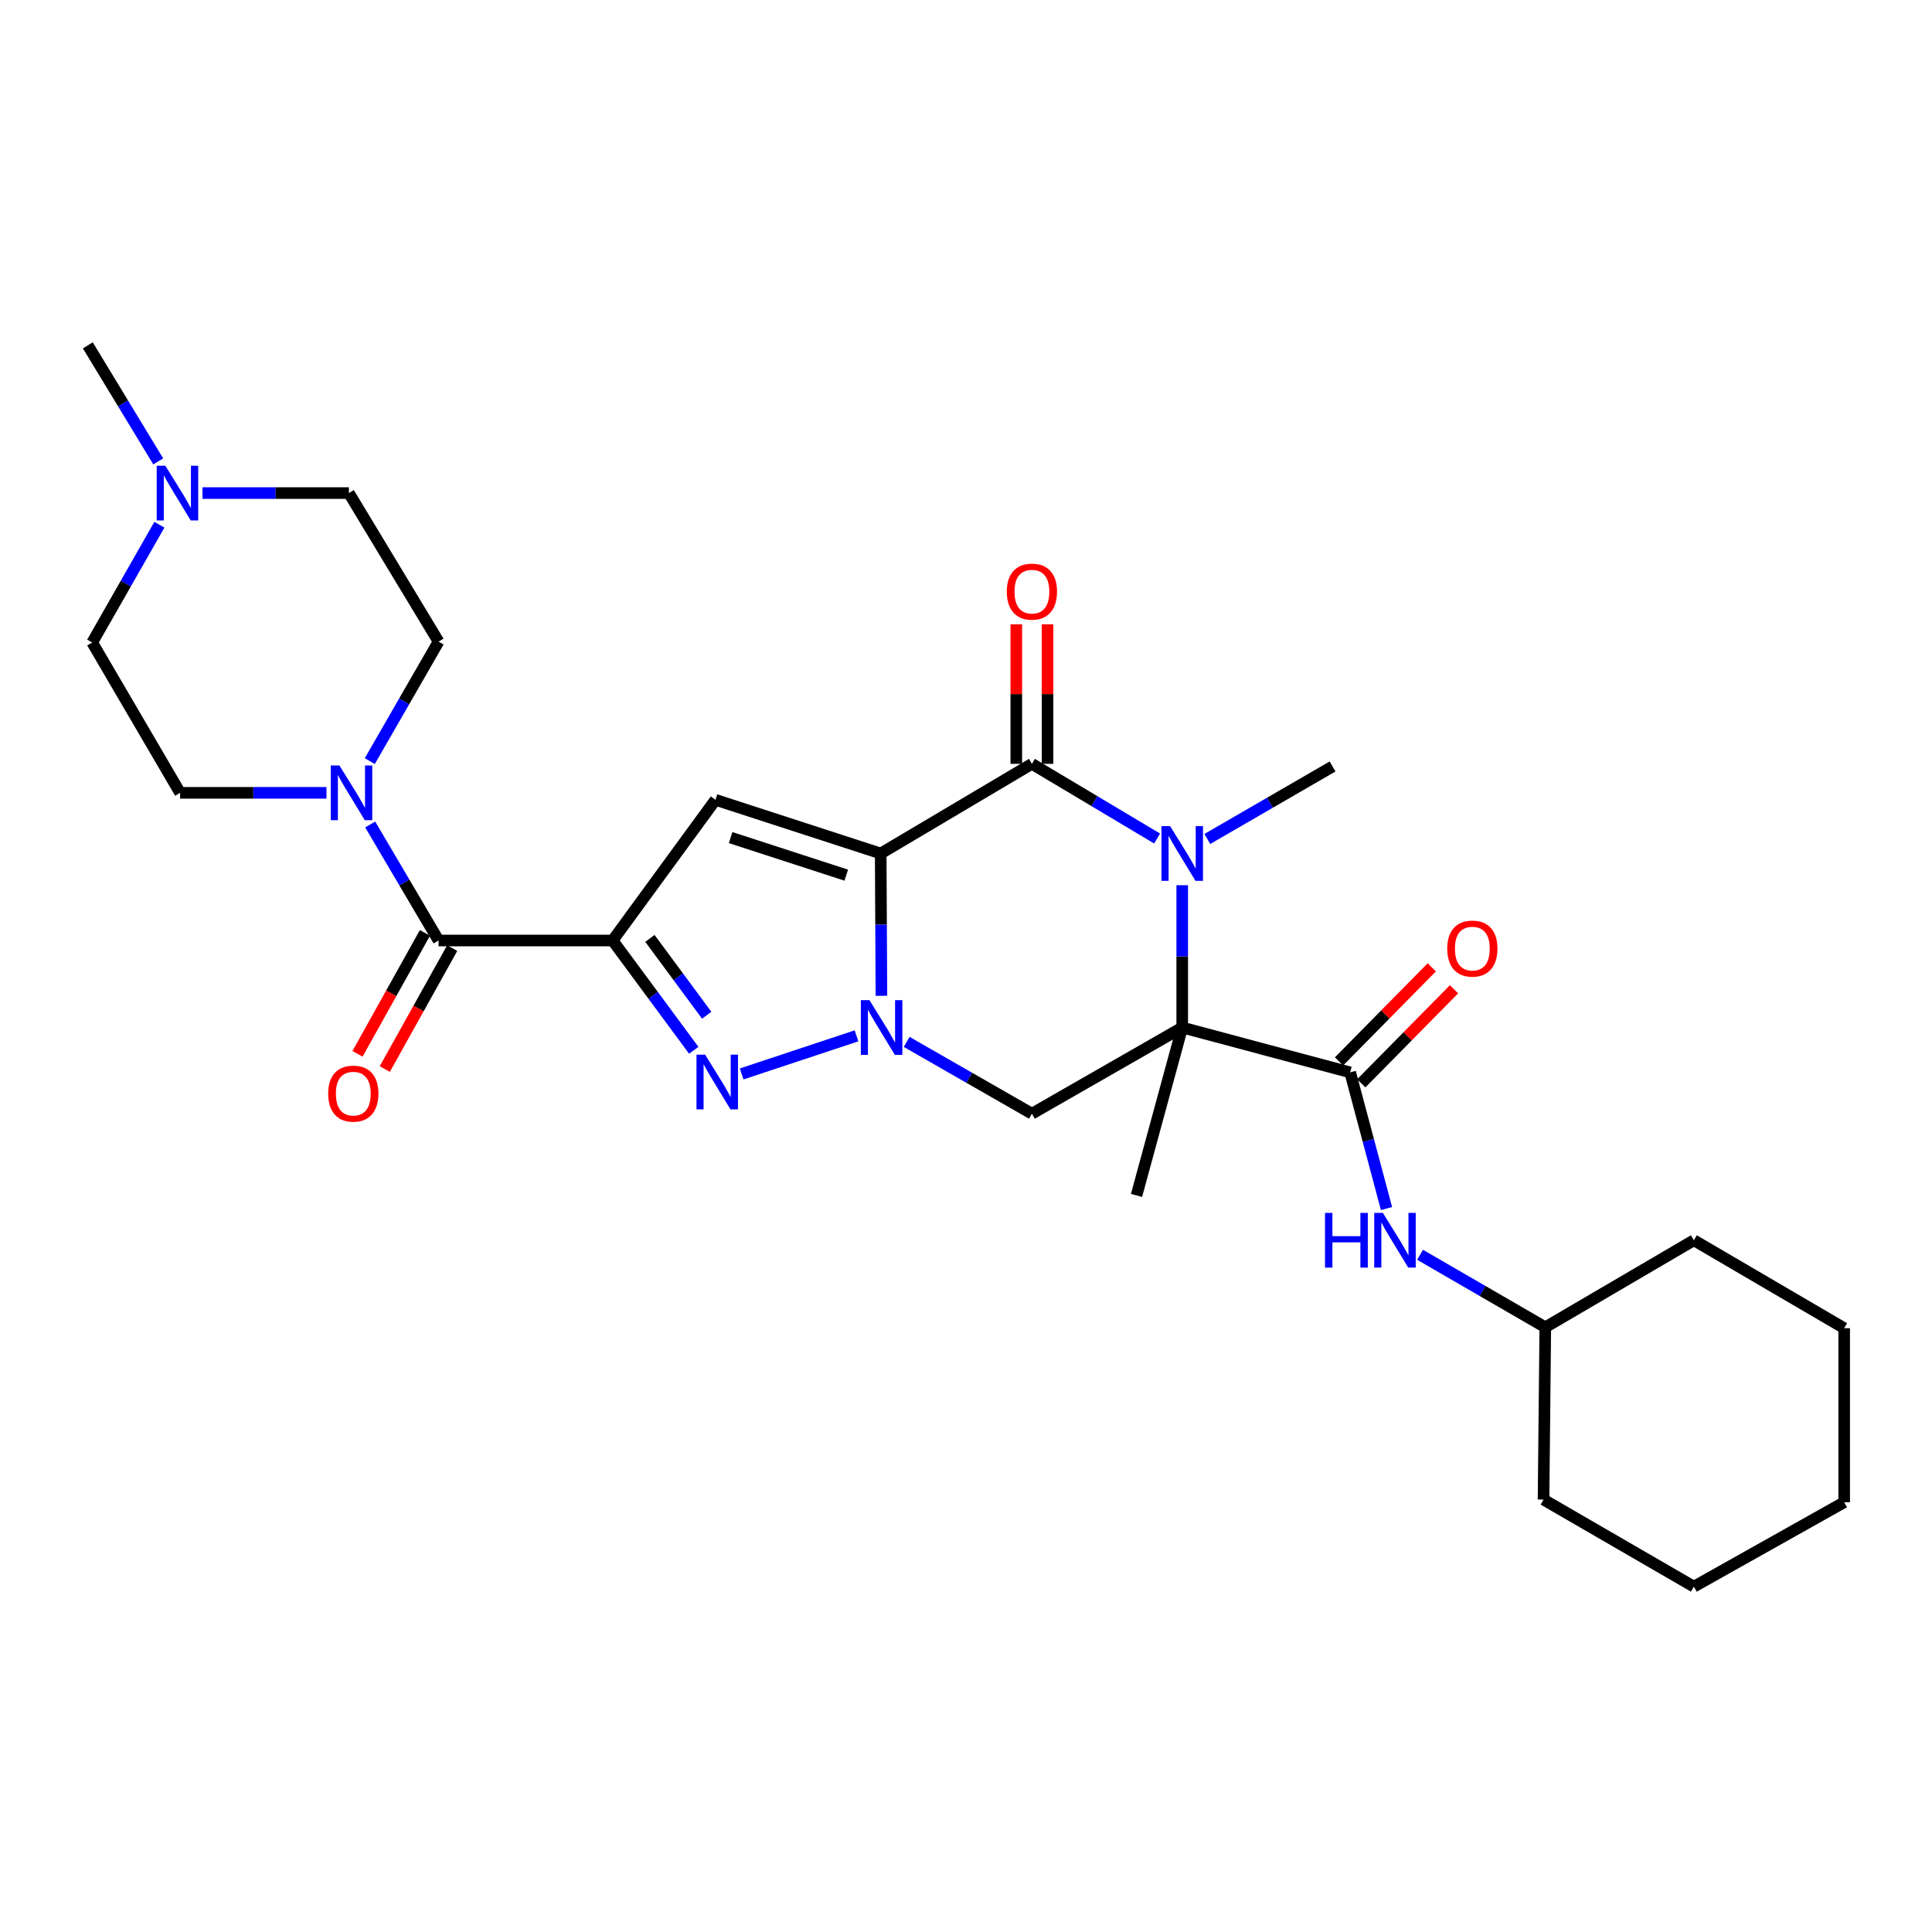 <?xml version='1.0' encoding='iso-8859-1'?>
<svg version='1.1' baseProfile='full'
              xmlns='http://www.w3.org/2000/svg'
                      xmlns:rdkit='http://www.rdkit.org/xml'
                      xmlns:xlink='http://www.w3.org/1999/xlink'
                  xml:space='preserve'
width='1000px' height='1000px' viewBox='0 0 1000 1000'>
<!-- END OF HEADER -->
<rect style='opacity:1.0;fill:#FFFFFF;stroke:none' width='1000' height='1000' x='0' y='0'> </rect>
<path class='bond-0' d='M 455.849,441.773 L 456.036,478.603' style='fill:none;fill-rule:evenodd;stroke:#000000;stroke-width:6px;stroke-linecap:butt;stroke-linejoin:miter;stroke-opacity:1' />
<path class='bond-0' d='M 456.036,478.603 L 456.224,515.433' style='fill:none;fill-rule:evenodd;stroke:#0000FF;stroke-width:6px;stroke-linecap:butt;stroke-linejoin:miter;stroke-opacity:1' />
<path class='bond-3' d='M 455.849,441.773 L 534.117,395.358' style='fill:none;fill-rule:evenodd;stroke:#000000;stroke-width:6px;stroke-linecap:butt;stroke-linejoin:miter;stroke-opacity:1' />
<path class='bond-6' d='M 455.849,441.773 L 370.331,413.988' style='fill:none;fill-rule:evenodd;stroke:#000000;stroke-width:6px;stroke-linecap:butt;stroke-linejoin:miter;stroke-opacity:1' />
<path class='bond-6' d='M 438.025,452.983 L 378.163,433.534' style='fill:none;fill-rule:evenodd;stroke:#000000;stroke-width:6px;stroke-linecap:butt;stroke-linejoin:miter;stroke-opacity:1' />
<path class='bond-5' d='M 443.326,536.15 L 383.877,555.868' style='fill:none;fill-rule:evenodd;stroke:#0000FF;stroke-width:6px;stroke-linecap:butt;stroke-linejoin:miter;stroke-opacity:1' />
<path class='bond-7' d='M 469.289,539.286 L 501.703,557.865' style='fill:none;fill-rule:evenodd;stroke:#0000FF;stroke-width:6px;stroke-linecap:butt;stroke-linejoin:miter;stroke-opacity:1' />
<path class='bond-7' d='M 501.703,557.865 L 534.117,576.445' style='fill:none;fill-rule:evenodd;stroke:#000000;stroke-width:6px;stroke-linecap:butt;stroke-linejoin:miter;stroke-opacity:1' />
<path class='bond-1' d='M 611.918,531.845 L 611.918,495.014' style='fill:none;fill-rule:evenodd;stroke:#000000;stroke-width:6px;stroke-linecap:butt;stroke-linejoin:miter;stroke-opacity:1' />
<path class='bond-1' d='M 611.918,495.014 L 611.918,458.184' style='fill:none;fill-rule:evenodd;stroke:#0000FF;stroke-width:6px;stroke-linecap:butt;stroke-linejoin:miter;stroke-opacity:1' />
<path class='bond-8' d='M 611.918,531.845 L 698.837,555.056' style='fill:none;fill-rule:evenodd;stroke:#000000;stroke-width:6px;stroke-linecap:butt;stroke-linejoin:miter;stroke-opacity:1' />
<path class='bond-18' d='M 611.918,531.845 L 588.266,618.745' style='fill:none;fill-rule:evenodd;stroke:#000000;stroke-width:6px;stroke-linecap:butt;stroke-linejoin:miter;stroke-opacity:1' />
<path class='bond-29' d='M 611.918,531.845 L 534.117,576.445' style='fill:none;fill-rule:evenodd;stroke:#000000;stroke-width:6px;stroke-linecap:butt;stroke-linejoin:miter;stroke-opacity:1' />
<path class='bond-2' d='M 317.089,486.804 L 370.331,413.988' style='fill:none;fill-rule:evenodd;stroke:#000000;stroke-width:6px;stroke-linecap:butt;stroke-linejoin:miter;stroke-opacity:1' />
<path class='bond-9' d='M 317.089,486.804 L 227,486.804' style='fill:none;fill-rule:evenodd;stroke:#000000;stroke-width:6px;stroke-linecap:butt;stroke-linejoin:miter;stroke-opacity:1' />
<path class='bond-30' d='M 317.089,486.804 L 338.089,515.213' style='fill:none;fill-rule:evenodd;stroke:#000000;stroke-width:6px;stroke-linecap:butt;stroke-linejoin:miter;stroke-opacity:1' />
<path class='bond-30' d='M 338.089,515.213 L 359.088,543.622' style='fill:none;fill-rule:evenodd;stroke:#0000FF;stroke-width:6px;stroke-linecap:butt;stroke-linejoin:miter;stroke-opacity:1' />
<path class='bond-30' d='M 336.392,485.716 L 351.092,505.602' style='fill:none;fill-rule:evenodd;stroke:#000000;stroke-width:6px;stroke-linecap:butt;stroke-linejoin:miter;stroke-opacity:1' />
<path class='bond-30' d='M 351.092,505.602 L 365.791,525.488' style='fill:none;fill-rule:evenodd;stroke:#0000FF;stroke-width:6px;stroke-linecap:butt;stroke-linejoin:miter;stroke-opacity:1' />
<path class='bond-4' d='M 534.117,395.358 L 566.515,414.686' style='fill:none;fill-rule:evenodd;stroke:#000000;stroke-width:6px;stroke-linecap:butt;stroke-linejoin:miter;stroke-opacity:1' />
<path class='bond-4' d='M 566.515,414.686 L 598.914,434.014' style='fill:none;fill-rule:evenodd;stroke:#0000FF;stroke-width:6px;stroke-linecap:butt;stroke-linejoin:miter;stroke-opacity:1' />
<path class='bond-13' d='M 542.202,395.358 L 542.202,359.248' style='fill:none;fill-rule:evenodd;stroke:#000000;stroke-width:6px;stroke-linecap:butt;stroke-linejoin:miter;stroke-opacity:1' />
<path class='bond-13' d='M 542.202,359.248 L 542.202,323.139' style='fill:none;fill-rule:evenodd;stroke:#FF0000;stroke-width:6px;stroke-linecap:butt;stroke-linejoin:miter;stroke-opacity:1' />
<path class='bond-13' d='M 526.033,395.358 L 526.033,359.248' style='fill:none;fill-rule:evenodd;stroke:#000000;stroke-width:6px;stroke-linecap:butt;stroke-linejoin:miter;stroke-opacity:1' />
<path class='bond-13' d='M 526.033,359.248 L 526.033,323.139' style='fill:none;fill-rule:evenodd;stroke:#FF0000;stroke-width:6px;stroke-linecap:butt;stroke-linejoin:miter;stroke-opacity:1' />
<path class='bond-21' d='M 624.906,434.253 L 657.317,415.488' style='fill:none;fill-rule:evenodd;stroke:#0000FF;stroke-width:6px;stroke-linecap:butt;stroke-linejoin:miter;stroke-opacity:1' />
<path class='bond-21' d='M 657.317,415.488 L 689.729,396.723' style='fill:none;fill-rule:evenodd;stroke:#000000;stroke-width:6px;stroke-linecap:butt;stroke-linejoin:miter;stroke-opacity:1' />
<path class='bond-11' d='M 698.837,555.056 L 708.248,590.303' style='fill:none;fill-rule:evenodd;stroke:#000000;stroke-width:6px;stroke-linecap:butt;stroke-linejoin:miter;stroke-opacity:1' />
<path class='bond-11' d='M 708.248,590.303 L 717.659,625.549' style='fill:none;fill-rule:evenodd;stroke:#0000FF;stroke-width:6px;stroke-linecap:butt;stroke-linejoin:miter;stroke-opacity:1' />
<path class='bond-14' d='M 704.594,560.733 L 728.592,536.393' style='fill:none;fill-rule:evenodd;stroke:#000000;stroke-width:6px;stroke-linecap:butt;stroke-linejoin:miter;stroke-opacity:1' />
<path class='bond-14' d='M 728.592,536.393 L 752.591,512.054' style='fill:none;fill-rule:evenodd;stroke:#FF0000;stroke-width:6px;stroke-linecap:butt;stroke-linejoin:miter;stroke-opacity:1' />
<path class='bond-14' d='M 693.08,549.38 L 717.079,525.041' style='fill:none;fill-rule:evenodd;stroke:#000000;stroke-width:6px;stroke-linecap:butt;stroke-linejoin:miter;stroke-opacity:1' />
<path class='bond-14' d='M 717.079,525.041 L 741.077,500.702' style='fill:none;fill-rule:evenodd;stroke:#FF0000;stroke-width:6px;stroke-linecap:butt;stroke-linejoin:miter;stroke-opacity:1' />
<path class='bond-10' d='M 227,486.804 L 209.301,456.775' style='fill:none;fill-rule:evenodd;stroke:#000000;stroke-width:6px;stroke-linecap:butt;stroke-linejoin:miter;stroke-opacity:1' />
<path class='bond-10' d='M 209.301,456.775 L 191.603,426.746' style='fill:none;fill-rule:evenodd;stroke:#0000FF;stroke-width:6px;stroke-linecap:butt;stroke-linejoin:miter;stroke-opacity:1' />
<path class='bond-15' d='M 219.938,482.868 L 202.494,514.163' style='fill:none;fill-rule:evenodd;stroke:#000000;stroke-width:6px;stroke-linecap:butt;stroke-linejoin:miter;stroke-opacity:1' />
<path class='bond-15' d='M 202.494,514.163 L 185.05,545.457' style='fill:none;fill-rule:evenodd;stroke:#FF0000;stroke-width:6px;stroke-linecap:butt;stroke-linejoin:miter;stroke-opacity:1' />
<path class='bond-15' d='M 234.061,490.74 L 216.617,522.035' style='fill:none;fill-rule:evenodd;stroke:#000000;stroke-width:6px;stroke-linecap:butt;stroke-linejoin:miter;stroke-opacity:1' />
<path class='bond-15' d='M 216.617,522.035 L 199.173,553.33' style='fill:none;fill-rule:evenodd;stroke:#FF0000;stroke-width:6px;stroke-linecap:butt;stroke-linejoin:miter;stroke-opacity:1' />
<path class='bond-16' d='M 168.992,410.368 L 131.109,410.368' style='fill:none;fill-rule:evenodd;stroke:#0000FF;stroke-width:6px;stroke-linecap:butt;stroke-linejoin:miter;stroke-opacity:1' />
<path class='bond-16' d='M 131.109,410.368 L 93.226,410.368' style='fill:none;fill-rule:evenodd;stroke:#000000;stroke-width:6px;stroke-linecap:butt;stroke-linejoin:miter;stroke-opacity:1' />
<path class='bond-17' d='M 191.4,393.951 L 209.2,363.025' style='fill:none;fill-rule:evenodd;stroke:#0000FF;stroke-width:6px;stroke-linecap:butt;stroke-linejoin:miter;stroke-opacity:1' />
<path class='bond-17' d='M 209.2,363.025 L 227,332.1' style='fill:none;fill-rule:evenodd;stroke:#000000;stroke-width:6px;stroke-linecap:butt;stroke-linejoin:miter;stroke-opacity:1' />
<path class='bond-22' d='M 735.028,649.476 L 767.434,668.237' style='fill:none;fill-rule:evenodd;stroke:#0000FF;stroke-width:6px;stroke-linecap:butt;stroke-linejoin:miter;stroke-opacity:1' />
<path class='bond-22' d='M 767.434,668.237 L 799.841,686.998' style='fill:none;fill-rule:evenodd;stroke:#000000;stroke-width:6px;stroke-linecap:butt;stroke-linejoin:miter;stroke-opacity:1' />
<path class='bond-12' d='M 104.81,255.215 L 142.697,255.215' style='fill:none;fill-rule:evenodd;stroke:#0000FF;stroke-width:6px;stroke-linecap:butt;stroke-linejoin:miter;stroke-opacity:1' />
<path class='bond-12' d='M 142.697,255.215 L 180.585,255.215' style='fill:none;fill-rule:evenodd;stroke:#000000;stroke-width:6px;stroke-linecap:butt;stroke-linejoin:miter;stroke-opacity:1' />
<path class='bond-23' d='M 81.903,238.819 L 63.678,208.786' style='fill:none;fill-rule:evenodd;stroke:#0000FF;stroke-width:6px;stroke-linecap:butt;stroke-linejoin:miter;stroke-opacity:1' />
<path class='bond-23' d='M 63.678,208.786 L 45.455,178.752' style='fill:none;fill-rule:evenodd;stroke:#000000;stroke-width:6px;stroke-linecap:butt;stroke-linejoin:miter;stroke-opacity:1' />
<path class='bond-31' d='M 82.501,271.601 L 65.11,302.08' style='fill:none;fill-rule:evenodd;stroke:#0000FF;stroke-width:6px;stroke-linecap:butt;stroke-linejoin:miter;stroke-opacity:1' />
<path class='bond-31' d='M 65.11,302.08 L 47.718,332.558' style='fill:none;fill-rule:evenodd;stroke:#000000;stroke-width:6px;stroke-linecap:butt;stroke-linejoin:miter;stroke-opacity:1' />
<path class='bond-19' d='M 93.226,410.368 L 47.718,332.558' style='fill:none;fill-rule:evenodd;stroke:#000000;stroke-width:6px;stroke-linecap:butt;stroke-linejoin:miter;stroke-opacity:1' />
<path class='bond-20' d='M 227,332.1 L 180.585,255.215' style='fill:none;fill-rule:evenodd;stroke:#000000;stroke-width:6px;stroke-linecap:butt;stroke-linejoin:miter;stroke-opacity:1' />
<path class='bond-24' d='M 799.841,686.998 L 876.744,641.957' style='fill:none;fill-rule:evenodd;stroke:#000000;stroke-width:6px;stroke-linecap:butt;stroke-linejoin:miter;stroke-opacity:1' />
<path class='bond-25' d='M 799.841,686.998 L 798.934,776.189' style='fill:none;fill-rule:evenodd;stroke:#000000;stroke-width:6px;stroke-linecap:butt;stroke-linejoin:miter;stroke-opacity:1' />
<path class='bond-27' d='M 876.744,641.957 L 954.545,687.474' style='fill:none;fill-rule:evenodd;stroke:#000000;stroke-width:6px;stroke-linecap:butt;stroke-linejoin:miter;stroke-opacity:1' />
<path class='bond-26' d='M 798.934,776.189 L 876.744,821.248' style='fill:none;fill-rule:evenodd;stroke:#000000;stroke-width:6px;stroke-linecap:butt;stroke-linejoin:miter;stroke-opacity:1' />
<path class='bond-28' d='M 876.744,821.248 L 954.545,777.555' style='fill:none;fill-rule:evenodd;stroke:#000000;stroke-width:6px;stroke-linecap:butt;stroke-linejoin:miter;stroke-opacity:1' />
<path class='bond-32' d='M 954.545,687.474 L 954.545,777.555' style='fill:none;fill-rule:evenodd;stroke:#000000;stroke-width:6px;stroke-linecap:butt;stroke-linejoin:miter;stroke-opacity:1' />
<path  class='atom-1' d='M 450.047 517.685
L 459.327 532.685
Q 460.247 534.165, 461.727 536.845
Q 463.207 539.525, 463.287 539.685
L 463.287 517.685
L 467.047 517.685
L 467.047 546.005
L 463.167 546.005
L 453.207 529.605
Q 452.047 527.685, 450.807 525.485
Q 449.607 523.285, 449.247 522.605
L 449.247 546.005
L 445.567 546.005
L 445.567 517.685
L 450.047 517.685
' fill='#0000FF'/>
<path  class='atom-5' d='M 605.658 427.613
L 614.938 442.613
Q 615.858 444.093, 617.338 446.773
Q 618.818 449.453, 618.898 449.613
L 618.898 427.613
L 622.658 427.613
L 622.658 455.933
L 618.778 455.933
L 608.818 439.533
Q 607.658 437.613, 606.418 435.413
Q 605.218 433.213, 604.858 432.533
L 604.858 455.933
L 601.178 455.933
L 601.178 427.613
L 605.658 427.613
' fill='#0000FF'/>
<path  class='atom-6' d='M 364.979 545.9
L 374.259 560.9
Q 375.179 562.38, 376.659 565.06
Q 378.139 567.74, 378.219 567.9
L 378.219 545.9
L 381.979 545.9
L 381.979 574.22
L 378.099 574.22
L 368.139 557.82
Q 366.979 555.9, 365.739 553.7
Q 364.539 551.5, 364.179 550.82
L 364.179 574.22
L 360.499 574.22
L 360.499 545.9
L 364.979 545.9
' fill='#0000FF'/>
<path  class='atom-11' d='M 175.69 396.208
L 184.97 411.208
Q 185.89 412.688, 187.37 415.368
Q 188.85 418.048, 188.93 418.208
L 188.93 396.208
L 192.69 396.208
L 192.69 424.528
L 188.81 424.528
L 178.85 408.128
Q 177.69 406.208, 176.45 404.008
Q 175.25 401.808, 174.89 401.128
L 174.89 424.528
L 171.21 424.528
L 171.21 396.208
L 175.69 396.208
' fill='#0000FF'/>
<path  class='atom-12' d='M 685.82 627.797
L 689.66 627.797
L 689.66 639.837
L 704.14 639.837
L 704.14 627.797
L 707.98 627.797
L 707.98 656.117
L 704.14 656.117
L 704.14 643.037
L 689.66 643.037
L 689.66 656.117
L 685.82 656.117
L 685.82 627.797
' fill='#0000FF'/>
<path  class='atom-12' d='M 715.78 627.797
L 725.06 642.797
Q 725.98 644.277, 727.46 646.957
Q 728.94 649.637, 729.02 649.797
L 729.02 627.797
L 732.78 627.797
L 732.78 656.117
L 728.9 656.117
L 718.94 639.717
Q 717.78 637.797, 716.54 635.597
Q 715.34 633.397, 714.98 632.717
L 714.98 656.117
L 711.3 656.117
L 711.3 627.797
L 715.78 627.797
' fill='#0000FF'/>
<path  class='atom-13' d='M 85.591 241.055
L 94.871 256.055
Q 95.791 257.535, 97.271 260.215
Q 98.751 262.895, 98.831 263.055
L 98.831 241.055
L 102.591 241.055
L 102.591 269.375
L 98.711 269.375
L 88.751 252.975
Q 87.591 251.055, 86.351 248.855
Q 85.151 246.655, 84.791 245.975
L 84.791 269.375
L 81.111 269.375
L 81.111 241.055
L 85.591 241.055
' fill='#0000FF'/>
<path  class='atom-14' d='M 521.117 306.228
Q 521.117 299.428, 524.477 295.628
Q 527.837 291.828, 534.117 291.828
Q 540.397 291.828, 543.757 295.628
Q 547.117 299.428, 547.117 306.228
Q 547.117 313.108, 543.717 317.028
Q 540.317 320.908, 534.117 320.908
Q 527.877 320.908, 524.477 317.028
Q 521.117 313.148, 521.117 306.228
M 534.117 317.708
Q 538.437 317.708, 540.757 314.828
Q 543.117 311.908, 543.117 306.228
Q 543.117 300.668, 540.757 297.868
Q 538.437 295.028, 534.117 295.028
Q 529.797 295.028, 527.437 297.828
Q 525.117 300.628, 525.117 306.228
Q 525.117 311.948, 527.437 314.828
Q 529.797 317.708, 534.117 317.708
' fill='#FF0000'/>
<path  class='atom-15' d='M 749.086 490.989
Q 749.086 484.189, 752.446 480.389
Q 755.806 476.589, 762.086 476.589
Q 768.366 476.589, 771.726 480.389
Q 775.086 484.189, 775.086 490.989
Q 775.086 497.869, 771.686 501.789
Q 768.286 505.669, 762.086 505.669
Q 755.846 505.669, 752.446 501.789
Q 749.086 497.909, 749.086 490.989
M 762.086 502.469
Q 766.406 502.469, 768.726 499.589
Q 771.086 496.669, 771.086 490.989
Q 771.086 485.429, 768.726 482.629
Q 766.406 479.789, 762.086 479.789
Q 757.766 479.789, 755.406 482.589
Q 753.086 485.389, 753.086 490.989
Q 753.086 496.709, 755.406 499.589
Q 757.766 502.469, 762.086 502.469
' fill='#FF0000'/>
<path  class='atom-16' d='M 169.866 566.06
Q 169.866 559.26, 173.226 555.46
Q 176.586 551.66, 182.866 551.66
Q 189.146 551.66, 192.506 555.46
Q 195.866 559.26, 195.866 566.06
Q 195.866 572.94, 192.466 576.86
Q 189.066 580.74, 182.866 580.74
Q 176.626 580.74, 173.226 576.86
Q 169.866 572.98, 169.866 566.06
M 182.866 577.54
Q 187.186 577.54, 189.506 574.66
Q 191.866 571.74, 191.866 566.06
Q 191.866 560.5, 189.506 557.7
Q 187.186 554.86, 182.866 554.86
Q 178.546 554.86, 176.186 557.66
Q 173.866 560.46, 173.866 566.06
Q 173.866 571.78, 176.186 574.66
Q 178.546 577.54, 182.866 577.54
' fill='#FF0000'/>
</svg>
